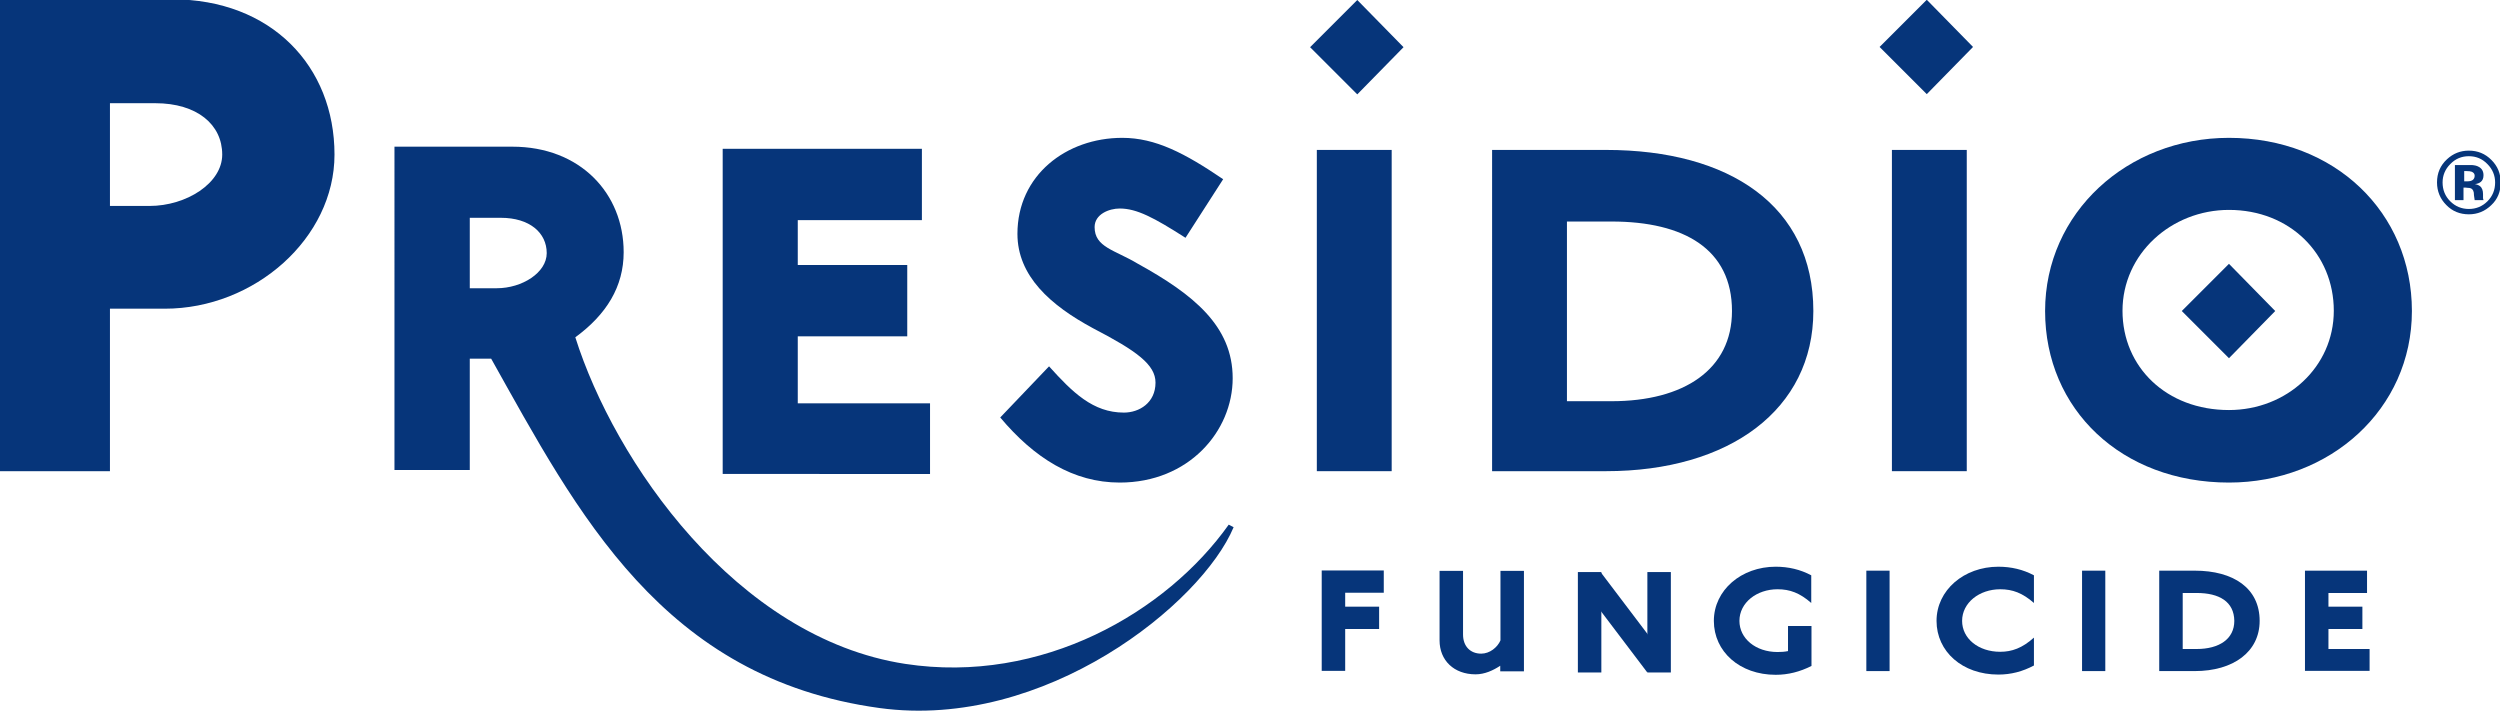 <?xml version="1.0" encoding="utf-8"?>
<!-- Generator: Adobe Illustrator 27.2.0, SVG Export Plug-In . SVG Version: 6.00 Build 0)  -->
<svg version="1.1" id="Layer_1" xmlns="http://www.w3.org/2000/svg" xmlns:xlink="http://www.w3.org/1999/xlink" x="0px" y="0px"
	 viewBox="0 0 1075.5 305.7" style="enable-background:new 0 0 1075.5 305.7;" xml:space="preserve">
<style type="text/css">
	.st0{fill:#06357A;}
	.st1{display:none;}
	.st2{display:inline;fill:#06357A;}
</style>
<g>
	<path class="st0" d="M70.9,132.8H47.3v69.9H0v-203h74c42.7,0,69.9,28.8,69.9,66.8C143.9,102.5,109.5,132.8,70.9,132.8z M66.8,44.4
		H47.3v44.2h17c15.9,0,31.3-9.8,31.3-22.1C95.6,53.6,84.8,44.4,66.8,44.4z"/>
	<path class="st0" d="M481.7,207.6c-19.9,0-36.7-10.5-51.4-28l21-22c10.1,11.2,18.9,19.9,32.2,19.9c6.6,0,13.6-4.2,13.6-12.9
		c0-7.7-8-13.6-26.9-23.4c-18.2-9.8-32.5-22.4-32.5-40.6c0-25.2,21-41.3,45.1-41.3c14.3,0,26.9,6.6,43.4,17.8L510,102.3
		c-13.6-8.7-21-12.6-28.3-12.6c-4.5,0-10.8,2.4-10.8,8c0,8.7,8.7,9.8,18.5,15.7c24.1,13.3,40.9,26.9,40.9,49.3
		C530.3,185.5,511.4,207.6,481.7,207.6z"/>
	<path class="st0" d="M690.9,202.7h-49V64.5h49c53.2,0,89.2,24.1,89.2,69.3C780.1,176.1,744.1,202.7,690.9,202.7z M693.3,95.3h-19.2
		v77.3h19.2c31.1,0,51.8-13.6,51.8-38.8C745.1,107.2,724.5,95.3,693.3,95.3z"/>
	<g>
		<path class="st0" d="M958.9,59.3c-43.7,0-79.1,32.2-79.1,74.5c0,42.3,32.9,73.8,79.1,73.8c43.4,0,78.7-31.5,78.7-73.8
			C1037.6,91.4,1004.4,59.3,958.9,59.3z M958.9,176.4c-26.9,0-45.8-18.5-45.8-42.7c0-24.5,21-43.4,45.8-43.4
			c26.2,0,45.1,18.9,45.1,43.4C1004,157.9,983.7,176.4,958.9,176.4z"/>
		<polygon class="st0" points="958.9,154.1 938.6,133.8 958.9,113.5 978.8,133.8 		"/>
	</g>
	<g>
		<path class="st0" d="M813.9,202.7V64.5h32.2v138.2H813.9z"/>
		<polygon class="st0" points="828.9,40.5 808.6,20.2 828.9,-0.1 848.8,20.2 		"/>
	</g>
	<g>
		<path class="st0" d="M566.5,202.7V64.5h32.2v138.2H566.5z"/>
		<polygon class="st0" points="583.9,40.6 563.6,20.3 583.9,0 603.8,20.3 		"/>
	</g>
	<g>
		<path class="st0" d="M578.7,255.1v5.9h14.6v9.6h-14.6v18h-10.1v-43.2h26.7v9.6H578.7z"/>
		<path class="st0" d="M645.4,288.7v-2.3c-3,2-6.7,3.7-10.6,3.7c-9.3,0-15.5-6-15.5-14.6v-29.9h10.1v27.4c0,5,3.1,8.2,7.8,8.2
			c3.7,0,7-2.7,8.3-5.7v-29.9h10.1v43.2H645.4z"/>
		<g>
			<path class="st0" d="M688.9,289.3h-10.1v-43.2h10.1V289.3z"/>
			<path class="st0" d="M718.8,289.3h-10.1v-43.2h10.1V289.3z"/>
			<path class="st0" d="M716.6,283.1l-8,6.1l-27.8-36.7l8-6.1L716.6,283.1z"/>
		</g>
		<path class="st0" d="M763.9,290.3c-15.5,0-26.6-10-26.6-23.2c0-13.2,11.8-23.3,26.6-23.3c5.5,0,10.6,1.2,15.3,3.7v11.9
			c-4.9-4.3-9.2-5.9-14.5-5.9c-9,0-16.4,5.8-16.4,13.6c0,7.6,7,13.4,16.4,13.4c1.6,0,3.1-0.1,4.5-0.4v-10.8h10.1v17.2
			C774.3,289,769.3,290.3,763.9,290.3z"/>
		<path class="st0" d="M802.9,288.7v-43.2h10v43.2H802.9z"/>
		<path class="st0" d="M859.7,290.2c-15.5,0-26.6-9.9-26.6-23.1c0-13.2,11.8-23.3,26.6-23.3c5.5,0,10.6,1.2,15.3,3.7v11.9
			c-4.9-4.3-9.2-5.9-14.5-5.9c-9,0-16.4,5.8-16.4,13.6c0,7.6,7,13.3,16.4,13.3c5,0,9.5-1.6,14.5-6.1v12
			C870.1,288.9,865.1,290.2,859.7,290.2z"/>
		<path class="st0" d="M895.7,288.7v-43.2h10v43.2H895.7z"/>
		<path class="st0" d="M944.2,288.7h-15.3v-43.2h15.3c16.6,0,27.9,7.5,27.9,21.6C972.1,280.4,960.8,288.7,944.2,288.7z M945,255.1
			h-6v24.1h6c9.7,0,16.2-4.3,16.2-12.1C961.1,258.8,954.7,255.1,945,255.1z"/>
		<path class="st0" d="M991.6,288.7v-43.2h26.7v9.6h-16.6v5.9h14.6v9.6h-14.6v8.6h17.7v9.4H991.6z"/>
	</g>
	<g>
		<path class="st0" d="M378.4,304.6c-93.5-12.8-129.9-83.9-167.1-150.3h-9.2v47.9h-32.4V63.1h50.7c29.2,0,47.9,20.1,47.9,45.4
			c0,14.8-7.4,26.8-20.8,36.6c16.8,53.3,69.1,129.3,141.9,140.5c58.9,9,112.6-22.4,139.2-59.9l2.1,1.1
			C517,259.6,449.6,314.3,378.4,304.6z M215.5,93.7h-13.4V124h11.6c10.9,0,21.5-6.7,21.5-15.1C235.2,100.1,227.8,93.7,215.5,93.7z"
			/>
	</g>
	<g class="st1">
		<path class="st2" d="M1057.2,67.6v3.5h-5.9v16.3h-4.2V71.2h-5.9v-3.5H1057.2z"/>
		<path class="st2" d="M1074.1,67.6h5.9v19.8h-3.8V74c0-0.4,0-0.9,0-1.6c0-0.7,0-1.2,0-1.6l-3.8,16.6h-4l-3.7-16.6
			c0,0.4,0,0.9,0,1.6c0,0.7,0,1.2,0,1.6v13.4h-3.8V67.6h6l3.6,15.6L1074.1,67.6z"/>
	</g>
	<g>
		<path class="st0" d="M310.9,203.7V64h85.7v30.7h-53.4v19.3h47.1v30.7h-47.1v28.8h56.9v30.4H310.9z"/>
	</g>
</g>
<g>
	<path class="st0" d="M1071.7,88.3c-2.7,2.6-5.9,3.9-9.6,3.9c-3.8,0-7.1-1.3-9.7-4c-2.6-2.6-4-5.9-4-9.7c0-4,1.4-7.3,4.3-10
		c2.7-2.5,5.8-3.7,9.4-3.7c3.8,0,7,1.3,9.7,4c2.7,2.7,4,5.9,4,9.7C1075.8,82.4,1074.5,85.7,1071.7,88.3z M1054.1,70.6
		c-2.2,2.2-3.3,4.9-3.3,7.9c0,3.2,1.1,5.9,3.3,8.1c2.2,2.2,4.9,3.3,8,3.3c3.1,0,5.8-1.1,8-3.3c2.2-2.2,3.3-4.9,3.3-8.1
		c0-3-1.1-5.7-3.3-7.9c-2.2-2.3-4.9-3.4-8-3.4C1059,67.2,1056.3,68.3,1054.1,70.6z M1056.1,86.1V71c0.9,0,2.3,0,4.2,0
		c1.9,0,2.9,0,3.1,0c1.2,0.1,2.2,0.3,3,0.8c1.3,0.7,2,1.9,2,3.6c0,1.3-0.4,2.2-1.1,2.8c-0.7,0.6-1.6,0.9-2.6,1
		c1,0.2,1.7,0.5,2.2,0.9c0.9,0.7,1.3,1.9,1.3,3.4v1.4c0,0.1,0,0.3,0,0.4c0,0.1,0.1,0.3,0.1,0.4l0.1,0.4h-3.8
		c-0.1-0.5-0.2-1.2-0.3-2.1c0-0.9-0.1-1.5-0.3-1.9c-0.2-0.5-0.6-0.9-1.1-1.1c-0.3-0.1-0.7-0.2-1.4-0.2l-0.9-0.1h-0.8v5.4H1056.1z
		 M1063.4,73.9c-0.5-0.2-1.3-0.3-2.3-0.3h-1V78h1.5c0.9,0,1.7-0.2,2.2-0.6c0.5-0.4,0.8-1,0.8-1.8
		C1064.6,74.8,1064.2,74.3,1063.4,73.9z"/>
</g>
</svg>
